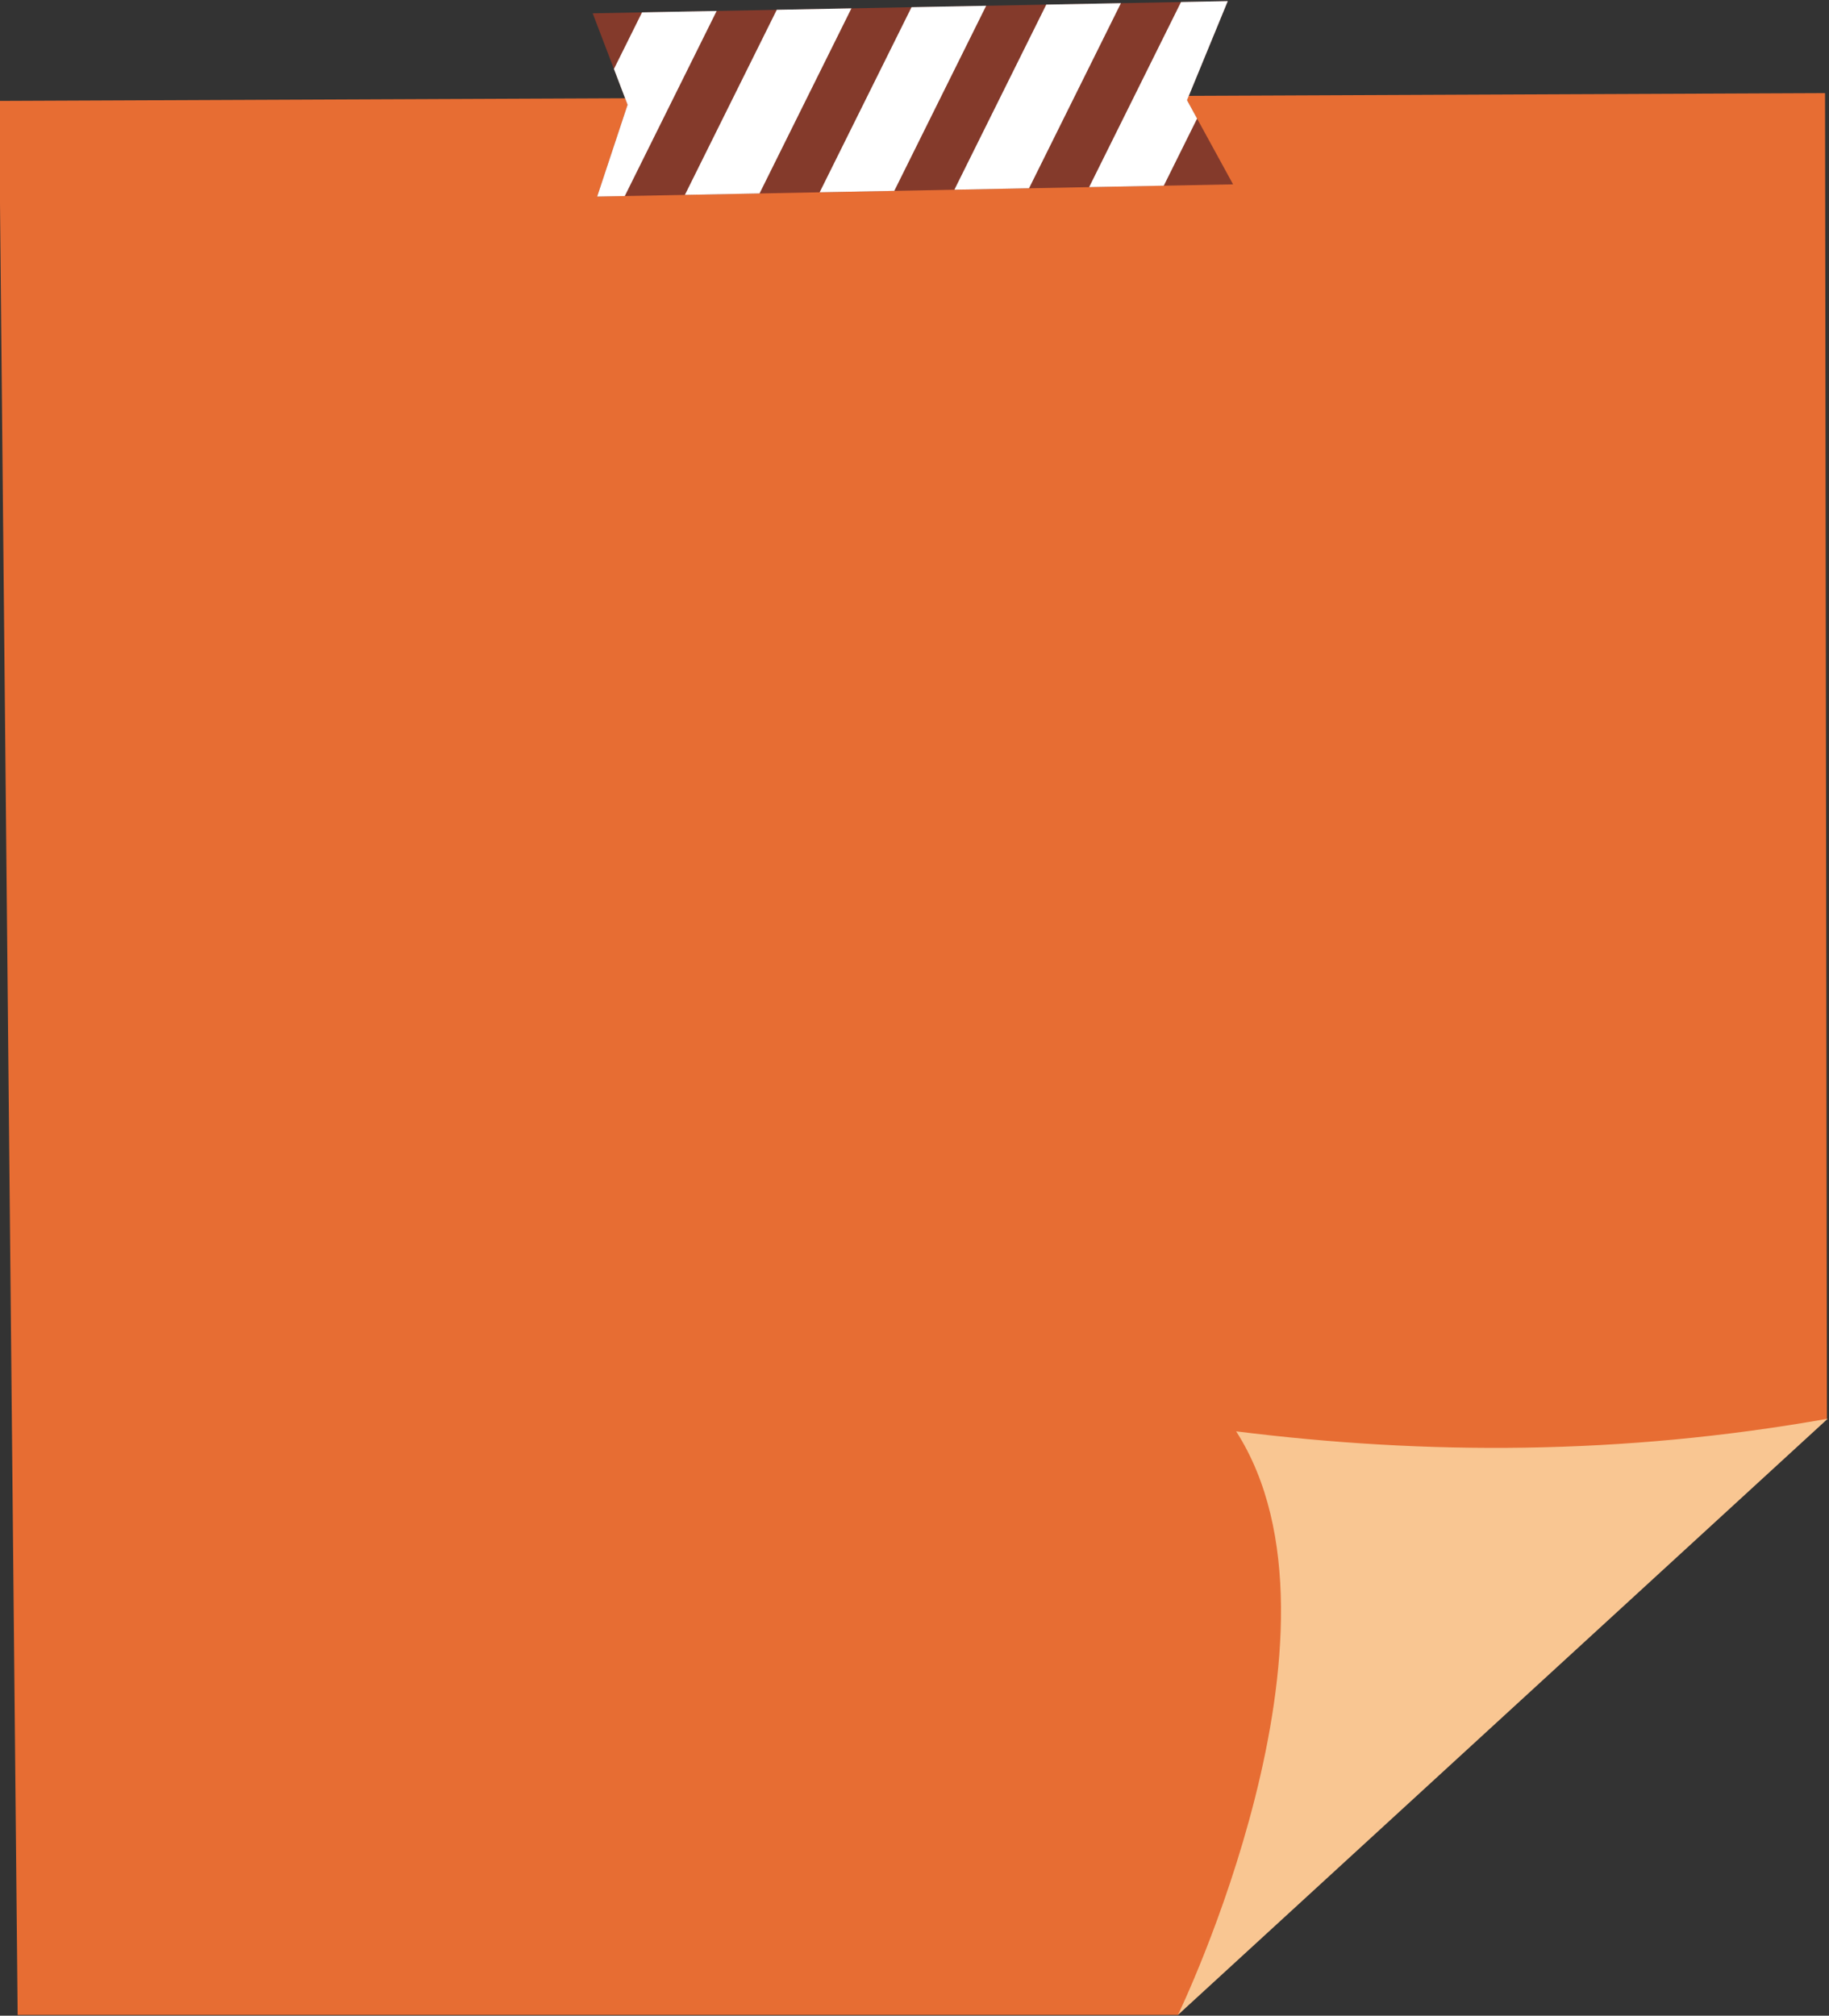 <?xml version="1.0" encoding="UTF-8" standalone="no"?><svg xmlns="http://www.w3.org/2000/svg" xmlns:xlink="http://www.w3.org/1999/xlink" clip-rule="evenodd" fill="#843a2b" fill-rule="evenodd" height="2378" preserveAspectRatio="xMidYMid meet" stroke-linejoin="round" stroke-miterlimit="1.5" version="1" viewBox="170.8 61.2 2158.2 2378.0" width="2158.2" zoomAndPan="magnify"><rect x="170.8" y="61.2" width="2158.2" height="2378.0" fill="#333333" stroke="none"/><g><g><path d="M40800 0H43300V2500H40800z" fill="none" transform="translate(-40800 .25)"/><g><g id="change1_1"><path d="M8196.34,7175.48L8178.32,5326.18L9943.03,5318.65L9944.84,6599.44L9631.67,6854.69L9317.68,7175.48L8196.34,7175.48Z" fill="#e76d33" transform="translate(-9816.108 -6323.02) scale(1.221)"/></g><g transform="matrix(1.145 -.022 .025 .937 -3131.465 -560.937)"><g id="change2_1"><path d="M4132.72,762.407L4088.03,886.105L4133.15,993.115L3477.81,993.115L3511.66,878.3L3478.23,762.407L4132.72,762.407Z"/></g><clipPath id="a"><path d="M4132.72,762.407L4088.03,886.105L4133.15,993.115L3477.81,993.115L3511.66,878.3L3478.23,762.407L4132.72,762.407Z"/></clipPath><g clip-path="url(#a)"><g><path d="M3839.39,8006.4L3710.4,8266.4" fill="none" stroke="#ffffff" stroke-width="64" transform="matrix(1.066 .025 -.029 1.303 -267.086 -9826.02)"/></g><g><path d="M3839.39,8006.4L3710.4,8266.4" fill="none" stroke="#ffffff" stroke-width="64" transform="matrix(1.066 .025 -.029 1.303 -129.633 -9822.75)"/></g><g><path d="M3839.39,8006.4L3710.4,8266.4" fill="none" stroke="#ffffff" stroke-width="64" transform="matrix(1.066 .025 -.029 1.303 7.82 -9819.48)"/></g><g><path d="M3839.39,8006.4L3710.4,8266.4" fill="none" stroke="#ffffff" stroke-width="64" transform="matrix(1.066 .025 -.029 1.303 145.273 -9816.22)"/></g><g><path d="M3839.39,8006.4L3710.4,8266.4" fill="none" stroke="#ffffff" stroke-width="64" transform="matrix(1.066 .025 -.029 1.303 282.726 -9812.95)"/></g></g></g><g id="change3_1"><path d="M9317.68,7175.48C9317.68,7175.48 9497.44,6804.38 9373.93,6611.65C9556.81,6634.5 9746.11,6634.9 9945.66,6599.44L9317.68,7175.48Z" fill="#f9c692" transform="translate(-9816.108 -6323.02) scale(1.221)"/></g></g></g></g></svg>